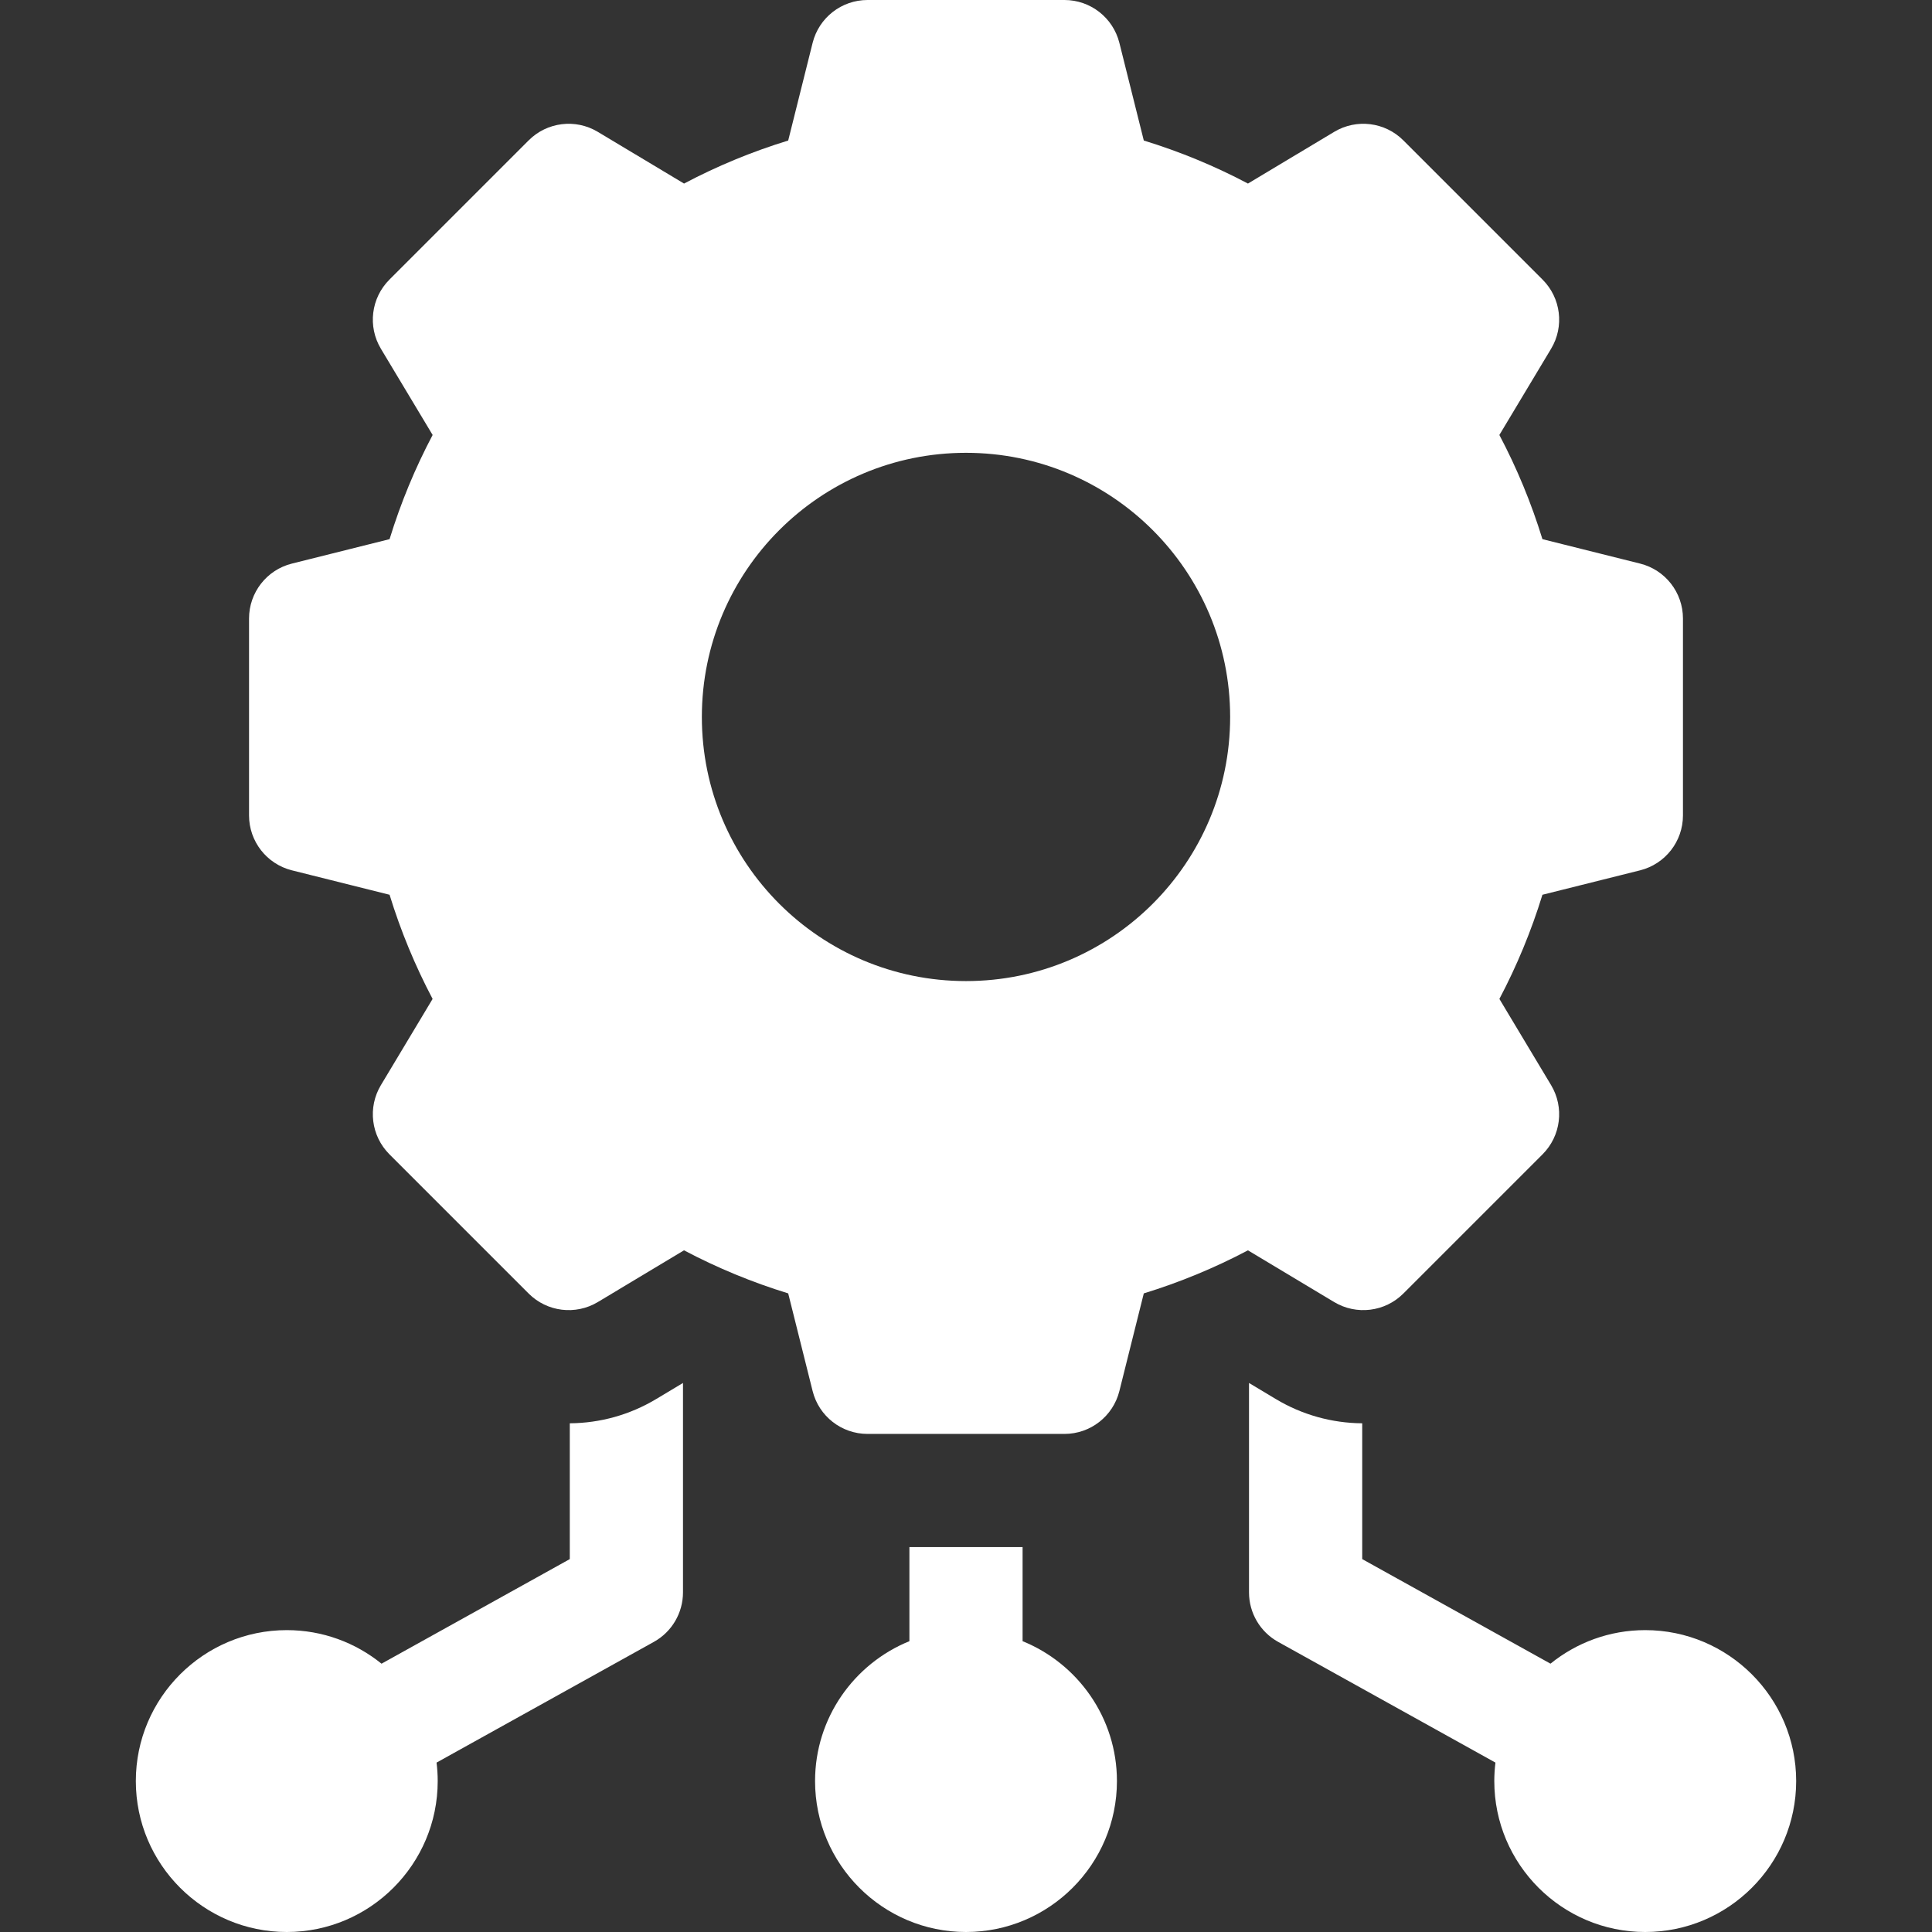 <svg width="72" height="72" viewBox="0 0 72 72" fill="none" xmlns="http://www.w3.org/2000/svg">
<rect x="0" y="0" width="72" height="72" fill="#333333" stroke="none"/>
<path d="M21.234 53.042V58.103L14.218 62.001C13.252 61.219 12.024 60.75 10.688 60.75C7.586 60.75 5.062 63.273 5.062 66.375C5.062 69.477 7.586 72 10.688 72C13.789 72 16.312 69.477 16.312 66.375C16.312 66.142 16.297 65.913 16.269 65.687L24.368 61.188C25.038 60.816 25.453 60.11 25.453 59.344V51.539L24.449 52.141C23.477 52.724 22.367 53.035 21.234 53.042Z" fill="white"/>
<path d="M38.109 61.162V57.656H33.891V61.162C31.831 61.998 30.375 64.019 30.375 66.375C30.375 69.477 32.898 72 36 72C39.102 72 41.625 69.477 41.625 66.375C41.625 64.019 40.169 61.998 38.109 61.162Z" fill="white"/>
<path d="M61.312 60.75C59.976 60.75 58.748 61.219 57.782 62L50.766 58.103V53.042C49.633 53.035 48.523 52.724 47.551 52.141L46.547 51.539V59.344C46.547 60.11 46.962 60.816 47.632 61.188L55.731 65.687C55.703 65.913 55.688 66.142 55.688 66.375C55.688 69.477 58.211 72 61.312 72C64.414 72 66.938 69.477 66.938 66.375C66.938 63.273 64.414 60.75 61.312 60.75Z" fill="white"/>
<path d="M52.298 48.207L57.488 43.017C58.172 42.332 58.303 41.27 57.805 40.44L55.878 37.227C56.53 35.992 57.068 34.692 57.482 33.345L61.121 32.435C62.06 32.2 62.719 31.356 62.719 30.389V23.049C62.719 22.081 62.06 21.237 61.121 21.003L57.482 20.093C57.068 18.745 56.53 17.445 55.877 16.21L57.805 12.997C58.303 12.167 58.172 11.105 57.488 10.421L52.298 5.231C51.614 4.546 50.551 4.416 49.721 4.914L46.508 6.841C45.274 6.188 43.974 5.651 42.626 5.237L41.716 1.598C41.481 0.659 40.638 0 39.67 0H32.33C31.362 0 30.519 0.659 30.284 1.598L29.374 5.237C28.027 5.651 26.726 6.188 25.492 6.841L22.279 4.914C21.449 4.416 20.386 4.546 19.702 5.231L14.512 10.421C13.828 11.105 13.697 12.167 14.195 12.997L16.123 16.21C15.47 17.445 14.932 18.745 14.518 20.093L10.879 21.003C9.94 21.237 9.281 22.081 9.281 23.049V30.389C9.281 31.356 9.94 32.2 10.879 32.435L14.518 33.345C14.932 34.692 15.47 35.992 16.122 37.227L14.195 40.44C13.697 41.27 13.828 42.332 14.512 43.017L19.702 48.207C20.386 48.891 21.449 49.022 22.279 48.524L25.491 46.596C26.726 47.249 28.027 47.787 29.374 48.201L30.284 51.84C30.518 52.779 31.362 53.438 32.33 53.438H39.67C40.638 53.438 41.481 52.779 41.716 51.84L42.626 48.201C43.973 47.787 45.273 47.249 46.508 46.596L49.721 48.524C50.551 49.022 51.614 48.891 52.298 48.207ZM36 36.562C30.563 36.562 26.156 32.155 26.156 26.719C26.156 21.282 30.563 16.875 36 16.875C41.437 16.875 45.844 21.282 45.844 26.719C45.844 32.155 41.437 36.562 36 36.562Z" fill="white"/>
</svg>
